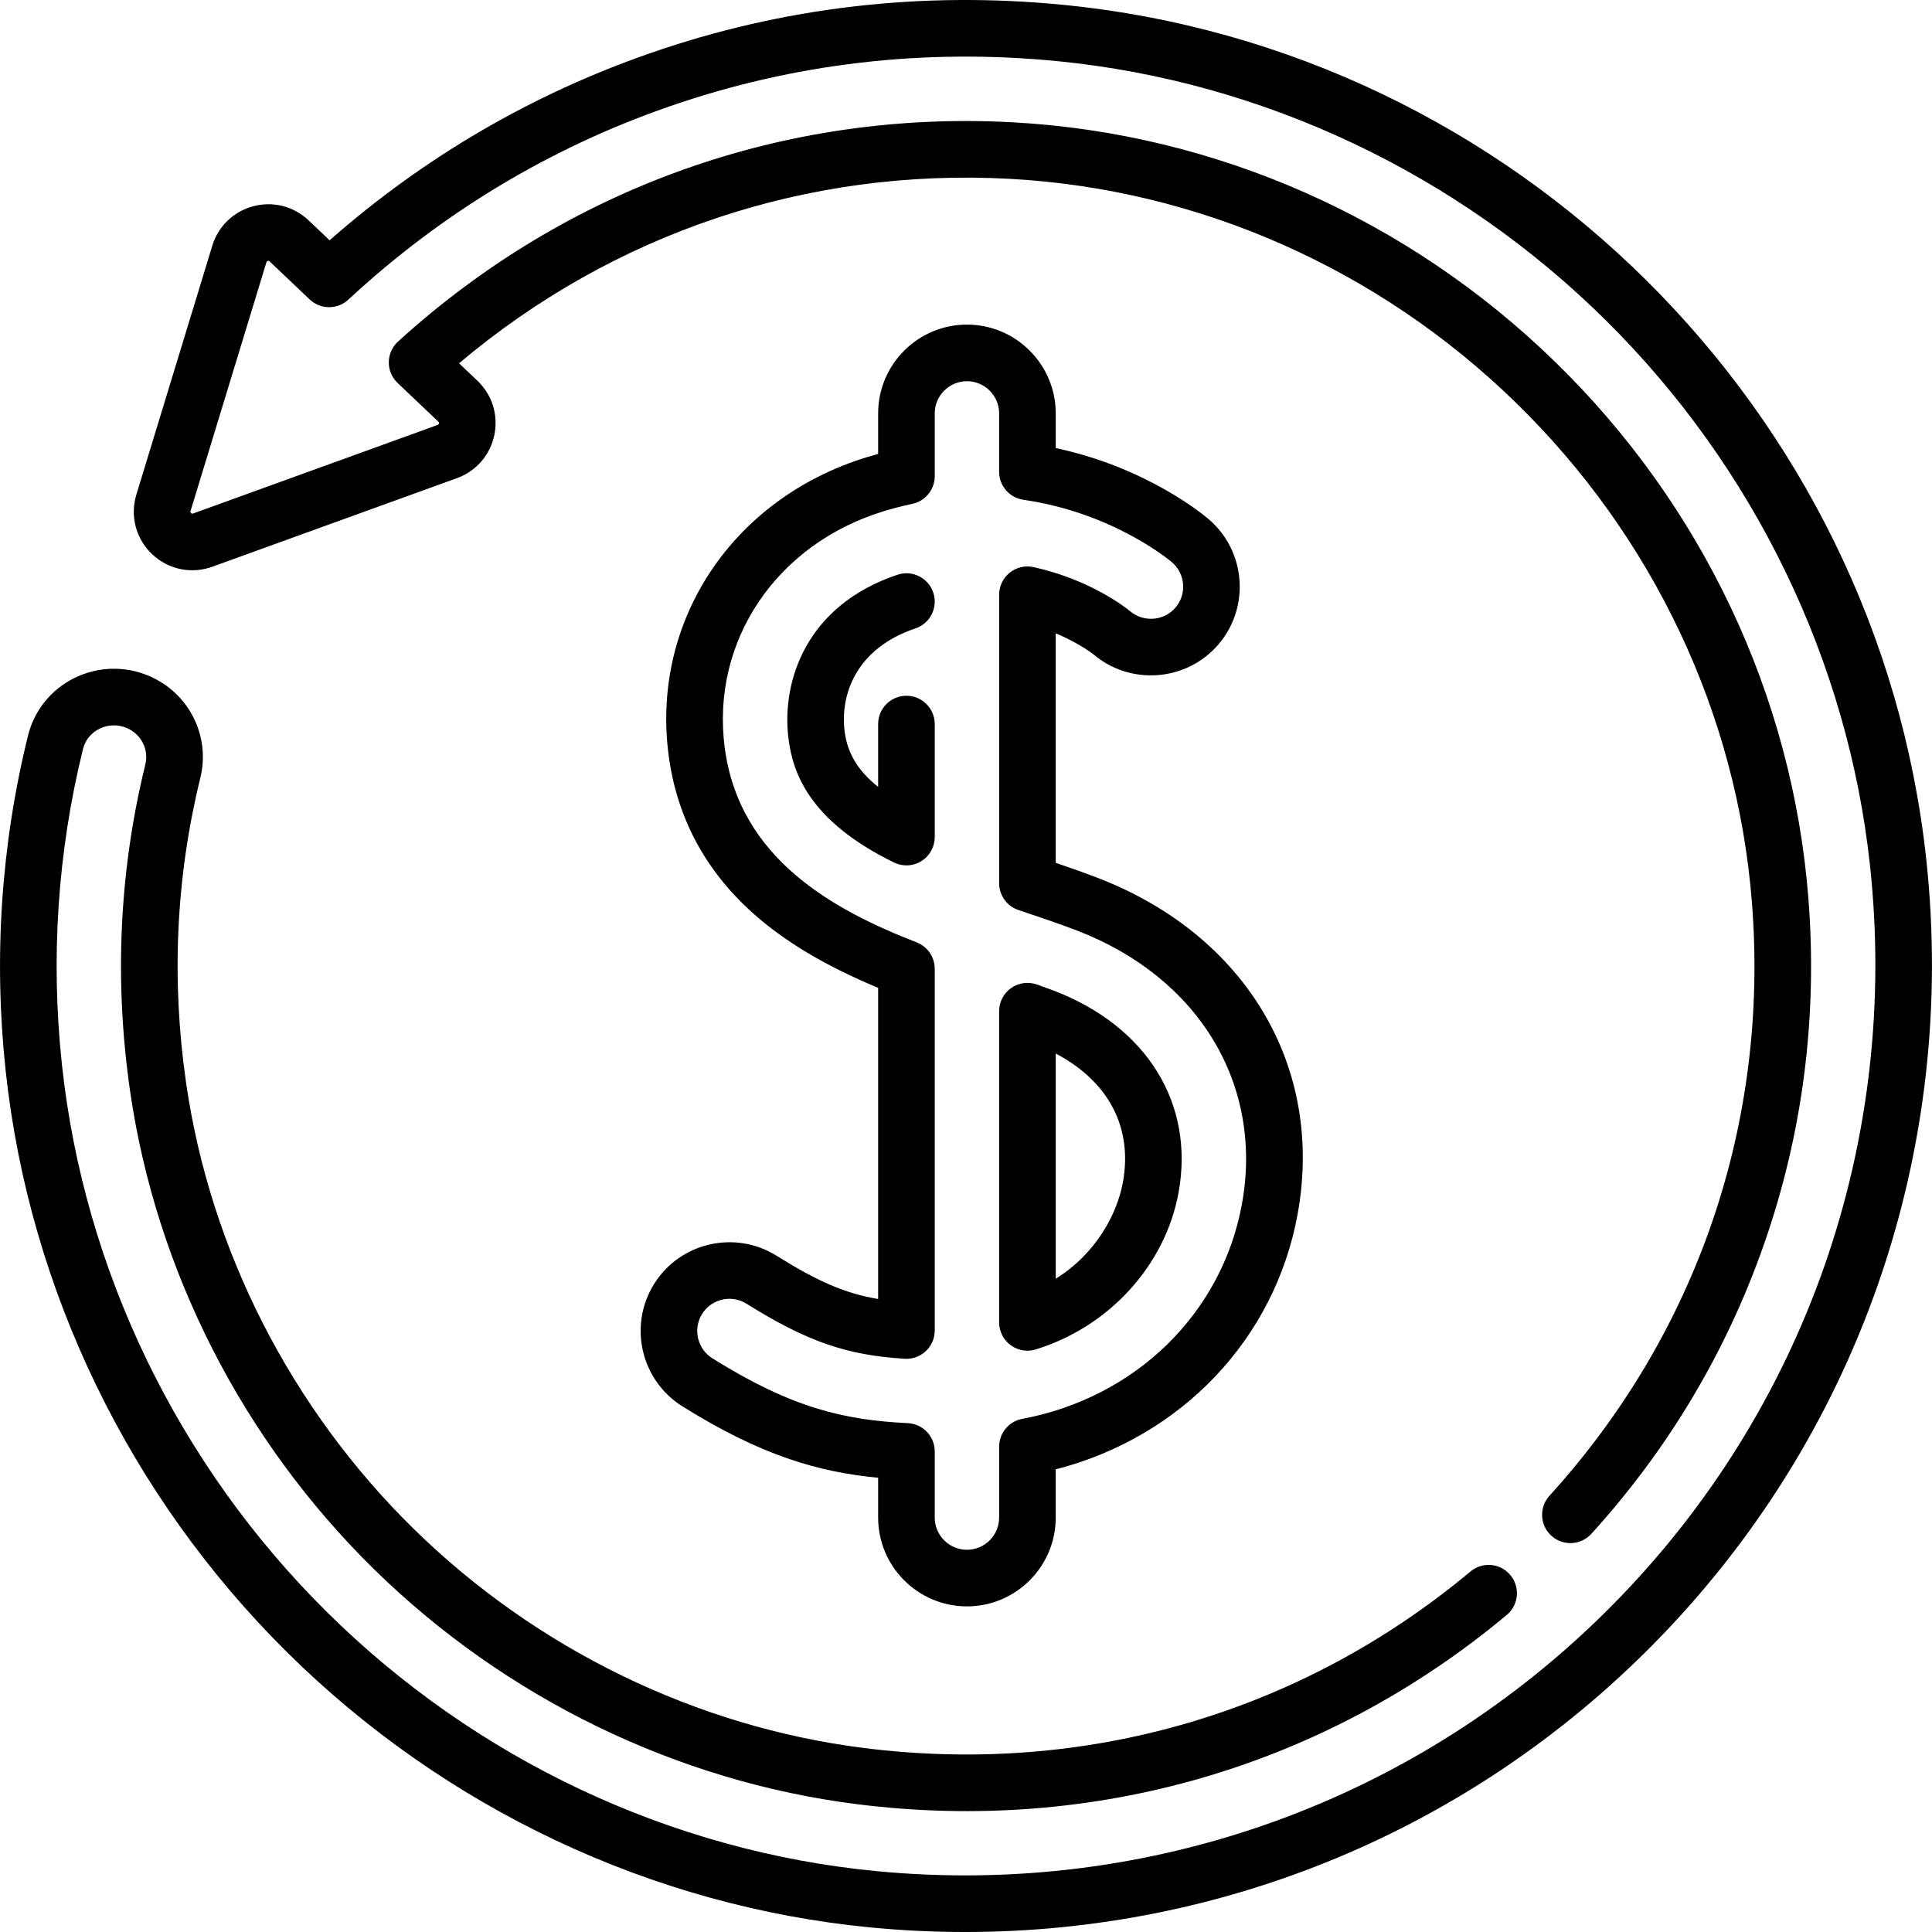 <svg id="Capa_1" enable-background="new 0 0 511.999 511.999" viewBox="0 0 511.999 511.999" xmlns="http://www.w3.org/2000/svg"><g><path d="m510.477 227.707c-12.894-119.377-109.045-214.598-228.625-226.415-37.552-3.713-74.392.588-109.494 12.782-31.398 10.907-59.965 27.581-85.012 49.608l-5.559-5.281c-3.928-3.731-9.399-5.136-14.638-3.755-5.238 1.379-9.309 5.296-10.89 10.477l-20.118 65.951c-1.726 5.657-.134 11.703 4.155 15.776 4.289 4.074 10.408 5.354 15.97 3.339l64.831-23.477c5.093-1.844 8.795-6.111 9.904-11.413s-.574-10.695-4.501-14.426l-4.841-4.598c40.859-34.5 92.387-51.812 145.992-48.881 50.004 2.736 97.591 23.775 133.997 59.242 36.419 35.48 58.658 82.494 62.62 132.381 4.632 58.324-14.42 114.215-53.647 157.376-2.786 3.065-2.559 7.809.506 10.595s7.809 2.559 10.595-.506c20.332-22.372 35.691-48.092 45.649-76.445 10.376-29.542 14.363-60.566 11.851-92.208-4.25-53.512-28.082-103.92-67.105-141.938-39.004-37.999-90.019-60.542-143.645-63.476-60.339-3.3-118.225 17.33-162.983 58.094-1.541 1.403-2.428 3.383-2.45 5.466s.824 4.082 2.334 5.517l10.797 10.256c.078.074.208.198.149.48s-.228.343-.329.38l-64.831 23.477c-.134.048-.301.109-.532-.111s-.18-.389-.138-.524l20.117-65.95c.031-.103.084-.275.362-.349.276-.071.409.051.487.125l10.597 10.066c2.871 2.726 7.366 2.752 10.267.06 24.744-22.958 53.329-40.171 84.962-51.159 33.035-11.475 67.724-15.52 103.096-12.025 54.32 5.368 105.873 29.746 145.161 68.644 39.298 38.908 64.167 90.209 70.026 144.455 7.859 72.773-17.02 144.231-68.258 196.052-51.246 51.827-122.377 77.521-195.161 70.488-54.467-5.261-106.163-29.662-145.564-68.705-39.381-39.024-64.298-90.504-70.161-144.958-3.04-28.229-1.164-56.388 5.575-83.693.58-2.353 2.119-4.256 4.332-5.36 2.28-1.137 4.927-1.219 7.264-.221 3.83 1.634 5.9 5.706 4.924 9.682-6.917 28.149-8.276 57.263-4.042 86.531 6.885 47.592 29.854 92.607 64.677 126.753 34.808 34.13 80.264 56.235 127.996 62.242 62.805 7.905 123.945-9.908 172.163-50.156 3.18-2.654 3.606-7.384.952-10.564s-7.384-3.605-10.564-.952c-44.987 37.55-102.052 54.164-160.678 46.789-44.496-5.6-86.888-26.222-119.367-58.069-32.49-31.858-53.917-73.832-60.333-118.19-3.957-27.351-2.69-54.537 3.763-80.805 2.739-11.147-2.982-22.526-13.604-27.058-6.39-2.726-13.624-2.508-19.848.596-6.124 3.056-10.57 8.592-12.198 15.188-7.16 29.01-9.154 58.917-5.926 88.892 6.23 57.87 32.694 112.563 74.517 154.007 41.85 41.47 96.783 67.388 154.68 72.981 8.397.811 16.764 1.212 25.095 1.212 68.353-.003 133.657-27.016 182.175-76.084 54.423-55.041 80.85-130.931 72.504-208.208z"/><path d="m247.715 191.883c0-4.142-3.358-7.5-7.5-7.5s-7.5 3.358-7.5 7.5v16.649c-5.363-4.277-8.13-8.938-8.865-14.591-1.277-9.783 2.977-22.119 18.747-27.402 3.928-1.315 6.045-5.566 4.729-9.494-1.315-3.928-5.567-6.048-9.494-4.729-24.429 8.184-30.812 28.584-28.857 43.563 1.135 8.728 5.267 21.614 27.947 32.696 1.042.509 2.168.761 3.292.761 1.383 0 2.762-.382 3.973-1.138 2.194-1.37 3.528-3.775 3.528-6.362z"/><path d="m205.785 332.781c-11.003-6.88-25.551-3.53-32.429 7.465-6.882 10.999-3.534 25.547 7.464 32.432 20.808 13.019 35.945 17.411 51.894 18.944v10.551c0 12.976 10.557 23.532 23.532 23.532s23.532-10.557 23.532-23.532v-12.774c33.229-8.556 58.082-34.535 64.106-67.663 7.099-39.064-13.769-74.062-53.164-89.159-.001 0-.002 0-.002-.001-3.521-1.348-7.185-2.636-10.94-3.914v-60.833c6.386 2.671 10.099 5.663 10.107 5.669 9.85 8.276 24.67 7.045 33.042-2.751 8.417-9.874 7.234-24.756-2.648-33.186-1.761-1.496-16.771-13.776-40.501-18.815v-9.189c0-12.976-10.557-23.532-23.532-23.532s-23.532 10.557-23.532 23.532v10.736c-1.039.283-2.059.58-3.069.892-35.52 10.923-57.095 43.344-52.468 78.842 2.149 16.508 9.659 30.618 22.318 41.937 8.466 7.57 19.106 13.933 33.219 19.831v82.456c-8.797-1.473-16.13-4.715-26.929-11.47zm37.154-83.036c-21.66-8.443-47.018-21.945-50.887-51.657-3.664-28.106 13.608-53.834 42.008-62.568 2.441-.752 4.968-1.406 7.726-1.997 3.458-.741 5.929-3.797 5.929-7.334v-16.633c0-4.705 3.828-8.532 8.532-8.532s8.532 3.828 8.532 8.532v15.467c0 3.729 2.74 6.892 6.431 7.423 23.672 3.41 38.729 16.011 39.348 16.536 3.58 3.054 4.009 8.452.962 12.026-3.037 3.554-8.413 4.004-12.042.956-1.025-.844-10.451-8.338-25.582-11.676-2.219-.488-4.541.053-6.313 1.477-1.772 1.423-2.803 3.574-2.803 5.847v76.438c0 3.226 2.062 6.09 5.122 7.113 5.389 1.802 10.626 3.572 15.454 5.421 32.338 12.394 49.52 40.84 43.772 72.469-5.266 28.958-28.123 51.317-58.23 56.961-3.547.665-6.118 3.762-6.118 7.372v18.787c0 4.705-3.828 8.532-8.532 8.532s-8.532-3.828-8.532-8.532v-17.531c0-3.997-3.134-7.292-7.126-7.491-16.751-.836-30.6-3.917-51.811-17.188-3.987-2.497-5.202-7.772-2.706-11.762 1.615-2.582 4.398-4 7.244-4 1.546 0 3.11.419 4.516 1.297 15.943 9.973 26.523 13.655 41.929 14.588 2.056.125 4.087-.608 5.594-2.025 1.506-1.417 2.36-3.394 2.36-5.461v-95.868c-.001-3.09-1.897-5.865-4.777-6.987z"/><path d="m267.825 356.476c1.306.964 2.87 1.466 4.455 1.466.74 0 1.484-.109 2.208-.333 19.49-6.008 34.347-22.339 37.849-41.606 4.275-23.533-8.404-44.026-33.087-53.481-1.042-.399-2.135-.788-3.228-1.175l-1.211-.431c-2.297-.825-4.852-.48-6.849.925-1.996 1.404-3.184 3.693-3.184 6.134v82.467c.001 2.38 1.132 4.62 3.047 6.034zm11.954-77.286c14.001 7.404 20.445 19.573 17.8 34.13-1.507 8.292-7.037 18.861-17.8 25.555z"/></g><g/><g/><g/><g/><g/><g/><g/><g/><g/><g/><g/><g/><g/><g/><g/></svg>